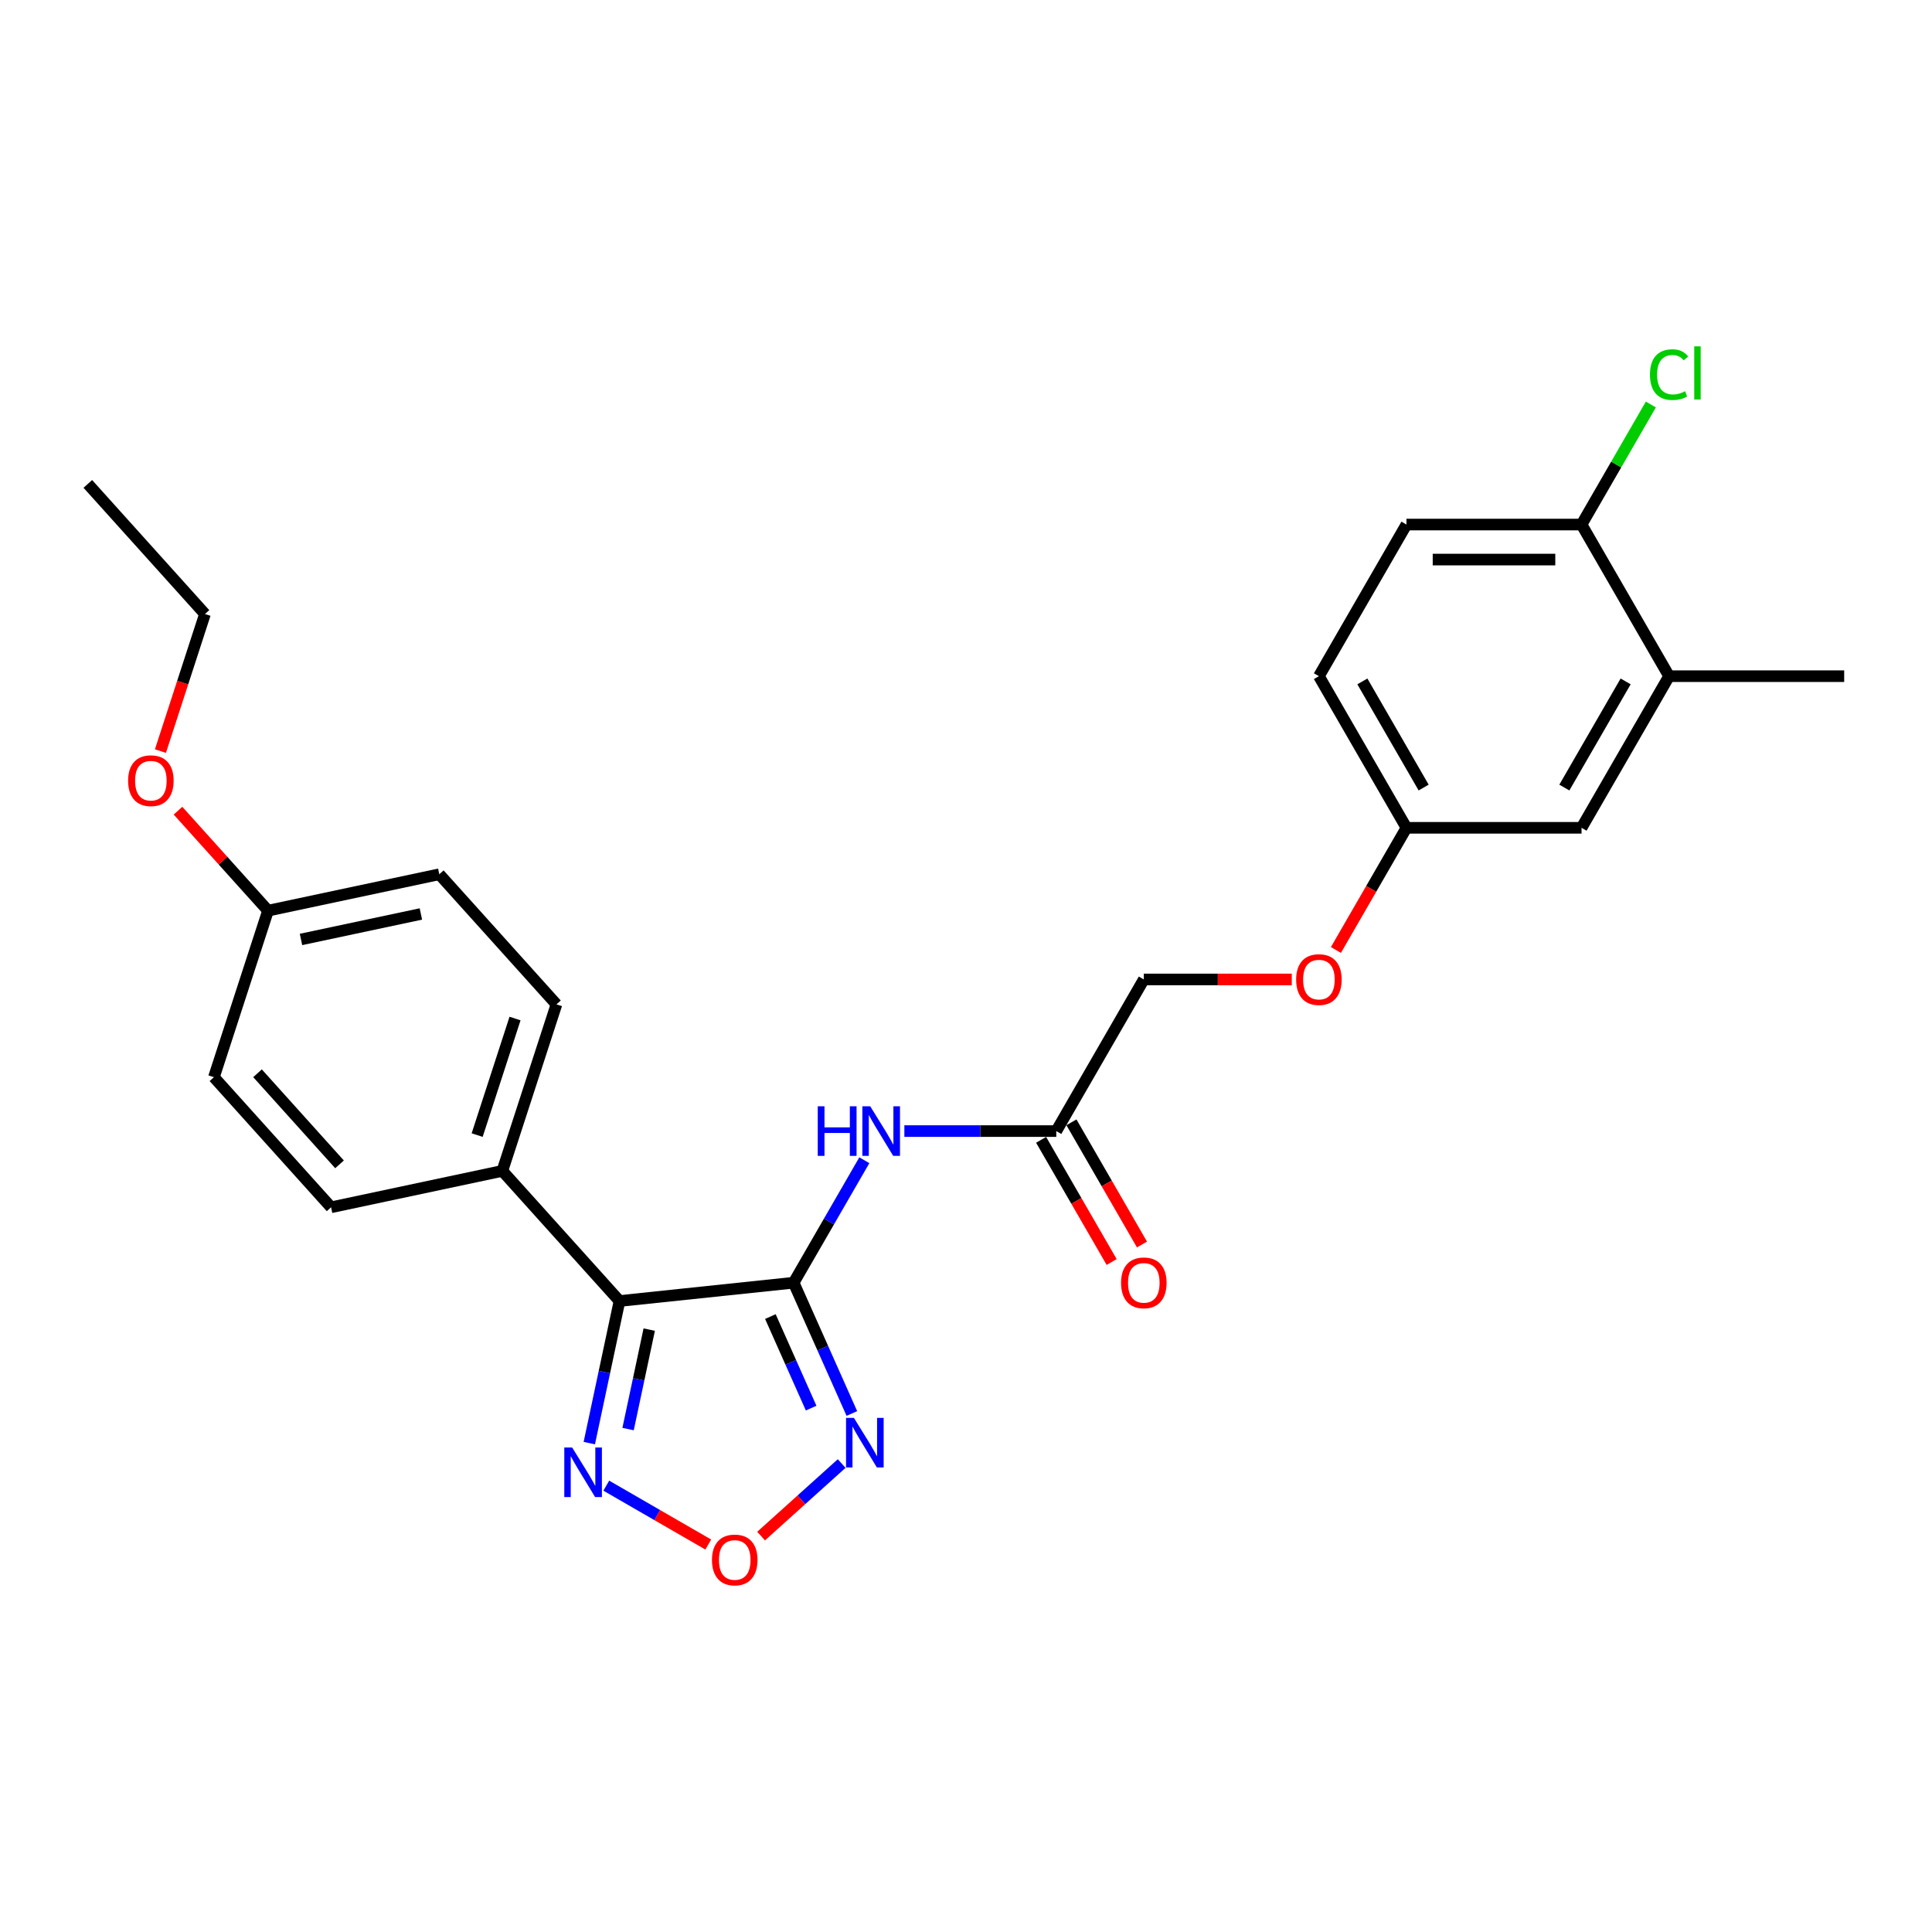 <?xml version='1.0' encoding='iso-8859-1'?>
<svg version='1.1' baseProfile='full'
              xmlns='http://www.w3.org/2000/svg'
                      xmlns:rdkit='http://www.rdkit.org/xml'
                      xmlns:xlink='http://www.w3.org/1999/xlink'
                  xml:space='preserve'
width='1000px' height='1000px' viewBox='0 0 1000 1000'>
<!-- END OF HEADER -->
<rect style='opacity:1.0;fill:#FFFFFF;stroke:none' width='1000' height='1000' x='0' y='0'> </rect>
<path class='bond-0' d='M 410.785,663.929 L 320.655,673.402' style='fill:none;fill-rule:evenodd;stroke:#000000;stroke-width:6px;stroke-linecap:butt;stroke-linejoin:miter;stroke-opacity:1' />
<path class='bond-1' d='M 410.785,663.929 L 425.855,697.776' style='fill:none;fill-rule:evenodd;stroke:#000000;stroke-width:6px;stroke-linecap:butt;stroke-linejoin:miter;stroke-opacity:1' />
<path class='bond-1' d='M 425.855,697.776 L 440.924,731.622' style='fill:none;fill-rule:evenodd;stroke:#0000FF;stroke-width:6px;stroke-linecap:butt;stroke-linejoin:miter;stroke-opacity:1' />
<path class='bond-1' d='M 398.748,681.455 L 409.296,705.148' style='fill:none;fill-rule:evenodd;stroke:#000000;stroke-width:6px;stroke-linecap:butt;stroke-linejoin:miter;stroke-opacity:1' />
<path class='bond-1' d='M 409.296,705.148 L 419.845,728.841' style='fill:none;fill-rule:evenodd;stroke:#0000FF;stroke-width:6px;stroke-linecap:butt;stroke-linejoin:miter;stroke-opacity:1' />
<path class='bond-4' d='M 410.785,663.929 L 429.083,632.236' style='fill:none;fill-rule:evenodd;stroke:#000000;stroke-width:6px;stroke-linecap:butt;stroke-linejoin:miter;stroke-opacity:1' />
<path class='bond-4' d='M 429.083,632.236 L 447.381,600.542' style='fill:none;fill-rule:evenodd;stroke:#0000FF;stroke-width:6px;stroke-linecap:butt;stroke-linejoin:miter;stroke-opacity:1' />
<path class='bond-2' d='M 320.655,673.402 L 312.838,710.176' style='fill:none;fill-rule:evenodd;stroke:#000000;stroke-width:6px;stroke-linecap:butt;stroke-linejoin:miter;stroke-opacity:1' />
<path class='bond-2' d='M 312.838,710.176 L 305.022,746.95' style='fill:none;fill-rule:evenodd;stroke:#0000FF;stroke-width:6px;stroke-linecap:butt;stroke-linejoin:miter;stroke-opacity:1' />
<path class='bond-2' d='M 336.039,688.203 L 330.568,713.945' style='fill:none;fill-rule:evenodd;stroke:#000000;stroke-width:6px;stroke-linecap:butt;stroke-linejoin:miter;stroke-opacity:1' />
<path class='bond-2' d='M 330.568,713.945 L 325.096,739.686' style='fill:none;fill-rule:evenodd;stroke:#0000FF;stroke-width:6px;stroke-linecap:butt;stroke-linejoin:miter;stroke-opacity:1' />
<path class='bond-6' d='M 320.655,673.402 L 260.014,606.053' style='fill:none;fill-rule:evenodd;stroke:#000000;stroke-width:6px;stroke-linecap:butt;stroke-linejoin:miter;stroke-opacity:1' />
<path class='bond-3' d='M 435.647,757.525 L 414.794,776.301' style='fill:none;fill-rule:evenodd;stroke:#0000FF;stroke-width:6px;stroke-linecap:butt;stroke-linejoin:miter;stroke-opacity:1' />
<path class='bond-3' d='M 414.794,776.301 L 393.941,795.077' style='fill:none;fill-rule:evenodd;stroke:#FF0000;stroke-width:6px;stroke-linecap:butt;stroke-linejoin:miter;stroke-opacity:1' />
<path class='bond-26' d='M 313.812,768.976 L 340.204,784.214' style='fill:none;fill-rule:evenodd;stroke:#0000FF;stroke-width:6px;stroke-linecap:butt;stroke-linejoin:miter;stroke-opacity:1' />
<path class='bond-26' d='M 340.204,784.214 L 366.597,799.452' style='fill:none;fill-rule:evenodd;stroke:#FF0000;stroke-width:6px;stroke-linecap:butt;stroke-linejoin:miter;stroke-opacity:1' />
<path class='bond-5' d='M 468.097,585.444 L 507.411,585.444' style='fill:none;fill-rule:evenodd;stroke:#0000FF;stroke-width:6px;stroke-linecap:butt;stroke-linejoin:miter;stroke-opacity:1' />
<path class='bond-5' d='M 507.411,585.444 L 546.725,585.444' style='fill:none;fill-rule:evenodd;stroke:#000000;stroke-width:6px;stroke-linecap:butt;stroke-linejoin:miter;stroke-opacity:1' />
<path class='bond-10' d='M 538.877,589.975 L 557.133,621.596' style='fill:none;fill-rule:evenodd;stroke:#000000;stroke-width:6px;stroke-linecap:butt;stroke-linejoin:miter;stroke-opacity:1' />
<path class='bond-10' d='M 557.133,621.596 L 575.389,653.217' style='fill:none;fill-rule:evenodd;stroke:#FF0000;stroke-width:6px;stroke-linecap:butt;stroke-linejoin:miter;stroke-opacity:1' />
<path class='bond-10' d='M 554.574,580.913 L 572.83,612.534' style='fill:none;fill-rule:evenodd;stroke:#000000;stroke-width:6px;stroke-linecap:butt;stroke-linejoin:miter;stroke-opacity:1' />
<path class='bond-10' d='M 572.83,612.534 L 591.086,644.154' style='fill:none;fill-rule:evenodd;stroke:#FF0000;stroke-width:6px;stroke-linecap:butt;stroke-linejoin:miter;stroke-opacity:1' />
<path class='bond-16' d='M 546.725,585.444 L 592.039,506.959' style='fill:none;fill-rule:evenodd;stroke:#000000;stroke-width:6px;stroke-linecap:butt;stroke-linejoin:miter;stroke-opacity:1' />
<path class='bond-11' d='M 260.014,606.053 L 288.019,519.862' style='fill:none;fill-rule:evenodd;stroke:#000000;stroke-width:6px;stroke-linecap:butt;stroke-linejoin:miter;stroke-opacity:1' />
<path class='bond-11' d='M 246.976,587.524 L 266.58,527.19' style='fill:none;fill-rule:evenodd;stroke:#000000;stroke-width:6px;stroke-linecap:butt;stroke-linejoin:miter;stroke-opacity:1' />
<path class='bond-12' d='M 260.014,606.053 L 171.367,624.896' style='fill:none;fill-rule:evenodd;stroke:#000000;stroke-width:6px;stroke-linecap:butt;stroke-linejoin:miter;stroke-opacity:1' />
<path class='bond-7' d='M 863.919,349.989 L 818.605,428.474' style='fill:none;fill-rule:evenodd;stroke:#000000;stroke-width:6px;stroke-linecap:butt;stroke-linejoin:miter;stroke-opacity:1' />
<path class='bond-7' d='M 841.425,352.699 L 809.705,407.639' style='fill:none;fill-rule:evenodd;stroke:#000000;stroke-width:6px;stroke-linecap:butt;stroke-linejoin:miter;stroke-opacity:1' />
<path class='bond-23' d='M 863.919,349.989 L 954.545,349.989' style='fill:none;fill-rule:evenodd;stroke:#000000;stroke-width:6px;stroke-linecap:butt;stroke-linejoin:miter;stroke-opacity:1' />
<path class='bond-28' d='M 863.919,349.989 L 818.605,271.504' style='fill:none;fill-rule:evenodd;stroke:#000000;stroke-width:6px;stroke-linecap:butt;stroke-linejoin:miter;stroke-opacity:1' />
<path class='bond-8' d='M 818.605,271.504 L 727.979,271.504' style='fill:none;fill-rule:evenodd;stroke:#000000;stroke-width:6px;stroke-linecap:butt;stroke-linejoin:miter;stroke-opacity:1' />
<path class='bond-8' d='M 805.011,289.629 L 741.573,289.629' style='fill:none;fill-rule:evenodd;stroke:#000000;stroke-width:6px;stroke-linecap:butt;stroke-linejoin:miter;stroke-opacity:1' />
<path class='bond-17' d='M 818.605,271.504 L 836.542,240.436' style='fill:none;fill-rule:evenodd;stroke:#000000;stroke-width:6px;stroke-linecap:butt;stroke-linejoin:miter;stroke-opacity:1' />
<path class='bond-17' d='M 836.542,240.436 L 854.48,209.368' style='fill:none;fill-rule:evenodd;stroke:#00CC00;stroke-width:6px;stroke-linecap:butt;stroke-linejoin:miter;stroke-opacity:1' />
<path class='bond-9' d='M 818.605,428.474 L 727.979,428.474' style='fill:none;fill-rule:evenodd;stroke:#000000;stroke-width:6px;stroke-linecap:butt;stroke-linejoin:miter;stroke-opacity:1' />
<path class='bond-21' d='M 288.019,519.862 L 227.378,452.513' style='fill:none;fill-rule:evenodd;stroke:#000000;stroke-width:6px;stroke-linecap:butt;stroke-linejoin:miter;stroke-opacity:1' />
<path class='bond-20' d='M 171.367,624.896 L 110.726,557.547' style='fill:none;fill-rule:evenodd;stroke:#000000;stroke-width:6px;stroke-linecap:butt;stroke-linejoin:miter;stroke-opacity:1' />
<path class='bond-20' d='M 175.741,602.665 L 133.292,555.521' style='fill:none;fill-rule:evenodd;stroke:#000000;stroke-width:6px;stroke-linecap:butt;stroke-linejoin:miter;stroke-opacity:1' />
<path class='bond-13' d='M 727.979,271.504 L 682.665,349.989' style='fill:none;fill-rule:evenodd;stroke:#000000;stroke-width:6px;stroke-linecap:butt;stroke-linejoin:miter;stroke-opacity:1' />
<path class='bond-14' d='M 727.979,428.474 L 709.722,460.095' style='fill:none;fill-rule:evenodd;stroke:#000000;stroke-width:6px;stroke-linecap:butt;stroke-linejoin:miter;stroke-opacity:1' />
<path class='bond-14' d='M 709.722,460.095 L 691.466,491.716' style='fill:none;fill-rule:evenodd;stroke:#FF0000;stroke-width:6px;stroke-linecap:butt;stroke-linejoin:miter;stroke-opacity:1' />
<path class='bond-19' d='M 727.979,428.474 L 682.665,349.989' style='fill:none;fill-rule:evenodd;stroke:#000000;stroke-width:6px;stroke-linecap:butt;stroke-linejoin:miter;stroke-opacity:1' />
<path class='bond-19' d='M 736.879,407.639 L 705.159,352.699' style='fill:none;fill-rule:evenodd;stroke:#000000;stroke-width:6px;stroke-linecap:butt;stroke-linejoin:miter;stroke-opacity:1' />
<path class='bond-15' d='M 668.618,506.959 L 630.328,506.959' style='fill:none;fill-rule:evenodd;stroke:#FF0000;stroke-width:6px;stroke-linecap:butt;stroke-linejoin:miter;stroke-opacity:1' />
<path class='bond-15' d='M 630.328,506.959 L 592.039,506.959' style='fill:none;fill-rule:evenodd;stroke:#000000;stroke-width:6px;stroke-linecap:butt;stroke-linejoin:miter;stroke-opacity:1' />
<path class='bond-18' d='M 138.732,471.356 L 110.726,557.547' style='fill:none;fill-rule:evenodd;stroke:#000000;stroke-width:6px;stroke-linecap:butt;stroke-linejoin:miter;stroke-opacity:1' />
<path class='bond-22' d='M 138.732,471.356 L 115.435,445.482' style='fill:none;fill-rule:evenodd;stroke:#000000;stroke-width:6px;stroke-linecap:butt;stroke-linejoin:miter;stroke-opacity:1' />
<path class='bond-22' d='M 115.435,445.482 L 92.138,419.608' style='fill:none;fill-rule:evenodd;stroke:#FF0000;stroke-width:6px;stroke-linecap:butt;stroke-linejoin:miter;stroke-opacity:1' />
<path class='bond-27' d='M 138.732,471.356 L 227.378,452.513' style='fill:none;fill-rule:evenodd;stroke:#000000;stroke-width:6px;stroke-linecap:butt;stroke-linejoin:miter;stroke-opacity:1' />
<path class='bond-27' d='M 155.797,486.259 L 217.849,473.069' style='fill:none;fill-rule:evenodd;stroke:#000000;stroke-width:6px;stroke-linecap:butt;stroke-linejoin:miter;stroke-opacity:1' />
<path class='bond-24' d='M 83.043,388.764 L 94.57,353.29' style='fill:none;fill-rule:evenodd;stroke:#FF0000;stroke-width:6px;stroke-linecap:butt;stroke-linejoin:miter;stroke-opacity:1' />
<path class='bond-24' d='M 94.57,353.29 L 106.096,317.816' style='fill:none;fill-rule:evenodd;stroke:#000000;stroke-width:6px;stroke-linecap:butt;stroke-linejoin:miter;stroke-opacity:1' />
<path class='bond-25' d='M 106.096,317.816 L 45.455,250.467' style='fill:none;fill-rule:evenodd;stroke:#000000;stroke-width:6px;stroke-linecap:butt;stroke-linejoin:miter;stroke-opacity:1' />
<path  class='atom-2' d='M 441.973 733.888
L 450.383 747.482
Q 451.217 748.823, 452.558 751.252
Q 453.9 753.681, 453.972 753.826
L 453.972 733.888
L 457.38 733.888
L 457.38 759.553
L 453.863 759.553
L 444.837 744.691
Q 443.786 742.951, 442.662 740.957
Q 441.574 738.963, 441.248 738.347
L 441.248 759.553
L 437.913 759.553
L 437.913 733.888
L 441.973 733.888
' fill='#0000FF'/>
<path  class='atom-3' d='M 296.139 749.216
L 304.549 762.81
Q 305.383 764.151, 306.725 766.58
Q 308.066 769.009, 308.138 769.154
L 308.138 749.216
L 311.546 749.216
L 311.546 774.881
L 308.03 774.881
L 299.003 760.018
Q 297.952 758.278, 296.828 756.285
Q 295.741 754.291, 295.414 753.675
L 295.414 774.881
L 292.079 774.881
L 292.079 749.216
L 296.139 749.216
' fill='#0000FF'/>
<path  class='atom-4' d='M 368.516 807.434
Q 368.516 801.272, 371.561 797.828
Q 374.606 794.384, 380.298 794.384
Q 385.989 794.384, 389.034 797.828
Q 392.079 801.272, 392.079 807.434
Q 392.079 813.669, 388.998 817.222
Q 385.916 820.738, 380.298 820.738
Q 374.642 820.738, 371.561 817.222
Q 368.516 813.706, 368.516 807.434
M 380.298 817.838
Q 384.213 817.838, 386.315 815.228
Q 388.454 812.582, 388.454 807.434
Q 388.454 802.395, 386.315 799.858
Q 384.213 797.284, 380.298 797.284
Q 376.383 797.284, 374.244 799.822
Q 372.141 802.359, 372.141 807.434
Q 372.141 812.618, 374.244 815.228
Q 376.383 817.838, 380.298 817.838
' fill='#FF0000'/>
<path  class='atom-5' d='M 423.274 572.611
L 426.754 572.611
L 426.754 583.523
L 439.876 583.523
L 439.876 572.611
L 443.356 572.611
L 443.356 598.277
L 439.876 598.277
L 439.876 586.423
L 426.754 586.423
L 426.754 598.277
L 423.274 598.277
L 423.274 572.611
' fill='#0000FF'/>
<path  class='atom-5' d='M 450.425 572.611
L 458.835 586.205
Q 459.669 587.547, 461.01 589.975
Q 462.352 592.404, 462.424 592.549
L 462.424 572.611
L 465.832 572.611
L 465.832 598.277
L 462.316 598.277
L 453.289 583.414
Q 452.238 581.674, 451.114 579.68
Q 450.027 577.686, 449.7 577.07
L 449.7 598.277
L 446.365 598.277
L 446.365 572.611
L 450.425 572.611
' fill='#0000FF'/>
<path  class='atom-11' d='M 580.257 664.002
Q 580.257 657.839, 583.302 654.395
Q 586.347 650.951, 592.039 650.951
Q 597.73 650.951, 600.775 654.395
Q 603.82 657.839, 603.82 664.002
Q 603.82 670.237, 600.739 673.789
Q 597.657 677.306, 592.039 677.306
Q 586.383 677.306, 583.302 673.789
Q 580.257 670.273, 580.257 664.002
M 592.039 674.406
Q 595.954 674.406, 598.056 671.795
Q 600.195 669.149, 600.195 664.002
Q 600.195 658.963, 598.056 656.425
Q 595.954 653.851, 592.039 653.851
Q 588.124 653.851, 585.985 656.389
Q 583.882 658.926, 583.882 664.002
Q 583.882 669.185, 585.985 671.795
Q 588.124 674.406, 592.039 674.406
' fill='#FF0000'/>
<path  class='atom-16' d='M 670.884 507.031
Q 670.884 500.869, 673.929 497.425
Q 676.974 493.981, 682.665 493.981
Q 688.357 493.981, 691.402 497.425
Q 694.447 500.869, 694.447 507.031
Q 694.447 513.267, 691.365 516.819
Q 688.284 520.335, 682.665 520.335
Q 677.01 520.335, 673.929 516.819
Q 670.884 513.303, 670.884 507.031
M 682.665 517.435
Q 686.58 517.435, 688.683 514.825
Q 690.822 512.179, 690.822 507.031
Q 690.822 501.993, 688.683 499.455
Q 686.58 496.881, 682.665 496.881
Q 678.75 496.881, 676.611 499.419
Q 674.509 501.956, 674.509 507.031
Q 674.509 512.215, 676.611 514.825
Q 678.75 517.435, 682.665 517.435
' fill='#FF0000'/>
<path  class='atom-18' d='M 854.022 193.907
Q 854.022 187.527, 856.995 184.192
Q 860.004 180.82, 865.695 180.82
Q 870.988 180.82, 873.815 184.554
L 871.423 186.512
Q 869.356 183.793, 865.695 183.793
Q 861.816 183.793, 859.75 186.403
Q 857.72 188.977, 857.72 193.907
Q 857.72 198.982, 859.822 201.592
Q 861.961 204.202, 866.094 204.202
Q 868.921 204.202, 872.22 202.498
L 873.235 205.217
Q 871.894 206.087, 869.864 206.595
Q 867.834 207.102, 865.586 207.102
Q 860.004 207.102, 856.995 203.695
Q 854.022 200.287, 854.022 193.907
' fill='#00CC00'/>
<path  class='atom-18' d='M 876.933 179.262
L 880.268 179.262
L 880.268 206.776
L 876.933 206.776
L 876.933 179.262
' fill='#00CC00'/>
<path  class='atom-23' d='M 66.309 404.08
Q 66.309 397.917, 69.354 394.473
Q 72.399 391.029, 78.091 391.029
Q 83.782 391.029, 86.827 394.473
Q 89.872 397.917, 89.872 404.08
Q 89.872 410.315, 86.791 413.867
Q 83.709 417.384, 78.091 417.384
Q 72.435 417.384, 69.354 413.867
Q 66.309 410.351, 66.309 404.08
M 78.091 414.483
Q 82.005 414.483, 84.108 411.873
Q 86.247 409.227, 86.247 404.08
Q 86.247 399.041, 84.108 396.503
Q 82.005 393.929, 78.091 393.929
Q 74.175 393.929, 72.037 396.467
Q 69.934 399.004, 69.934 404.08
Q 69.934 409.263, 72.037 411.873
Q 74.175 414.483, 78.091 414.483
' fill='#FF0000'/>
</svg>
